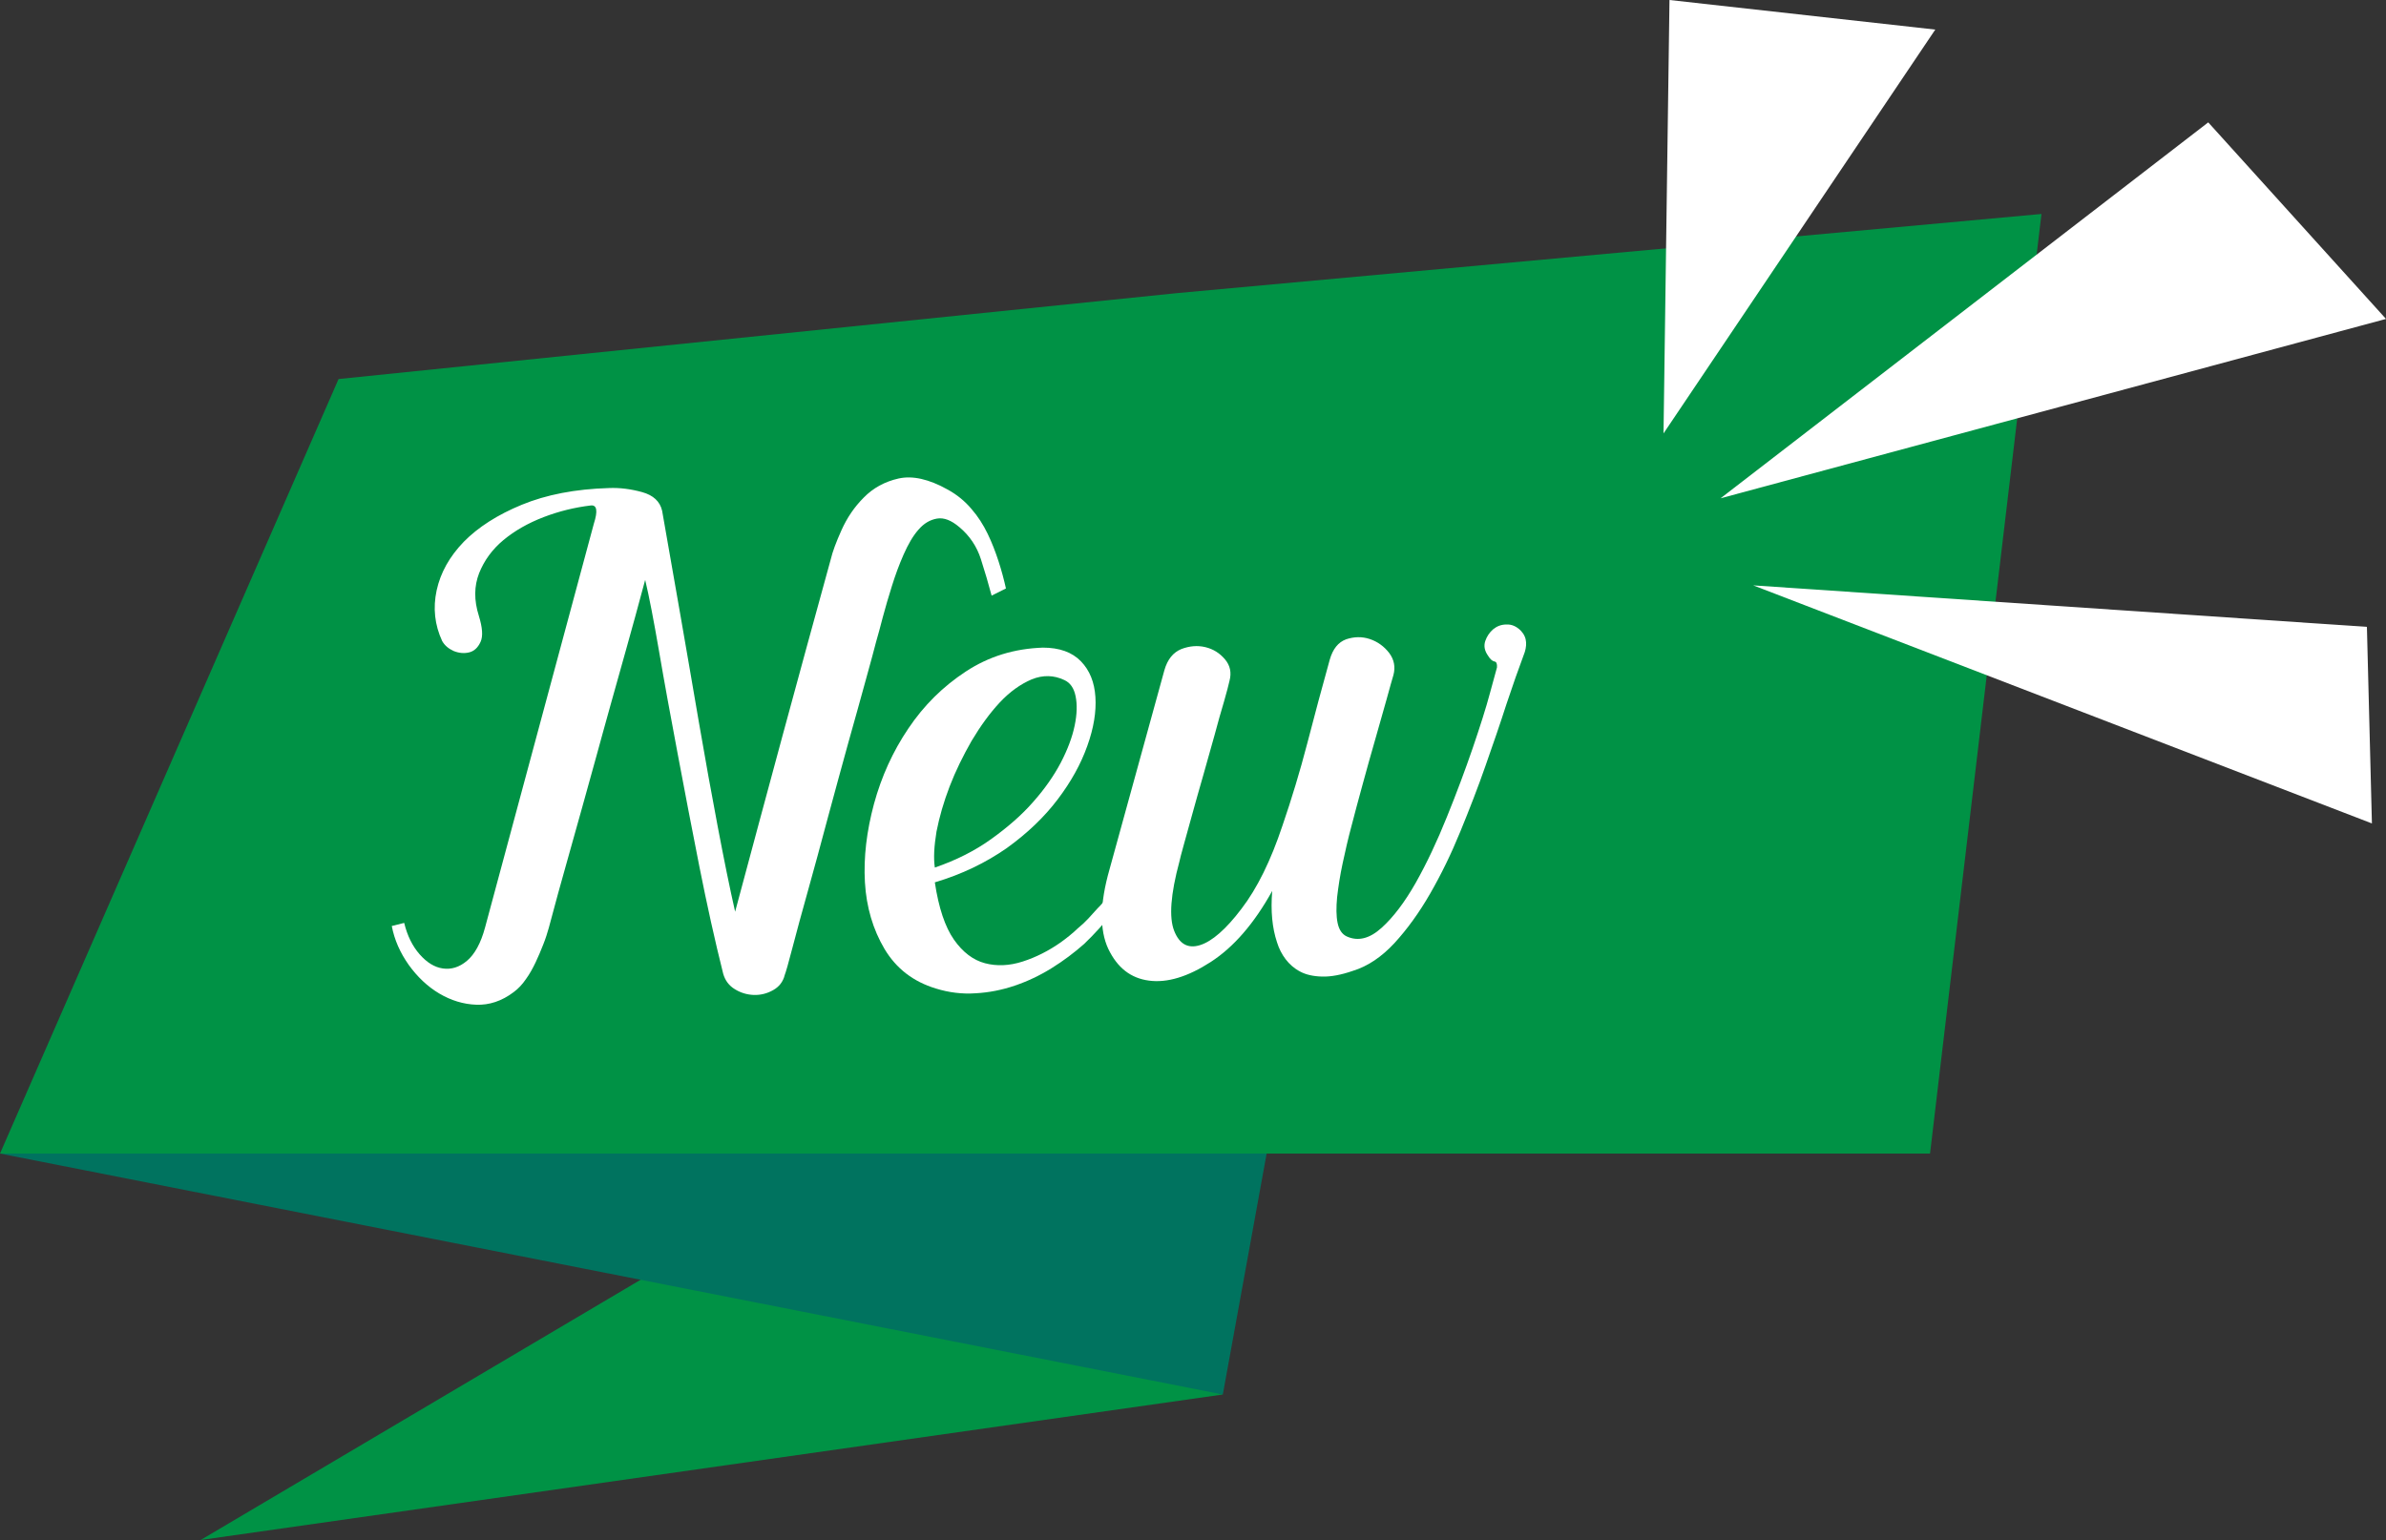 <?xml version="1.0" encoding="utf-8"?>
<!-- Generator: Adobe Illustrator 26.0.3, SVG Export Plug-In . SVG Version: 6.00 Build 0)  -->
<svg version="1.1" id="Accessories" xmlns="http://www.w3.org/2000/svg" xmlns:xlink="http://www.w3.org/1999/xlink" x="0px"
	 y="0px" viewBox="0 0 1000 645.6" style="enable-background:new 0 0 1000 645.6;" xml:space="preserve">
<rect x="0" y="0" width="1000" height="645.6" fill="#333333" stroke="none"/>
<style type="text/css">
	.st0{fill:#009245;}
	.st1{fill:#00735F;}
	.st2{fill:#FFFFFF;}
</style>
<g>
	<g>
		<polygon class="st0" points="512.5,584.6 84.1,645.6 293,522 		"/>
		<polygon class="st1" points="539.1,438.3 512.5,584.6 0,483.6 		"/>
		<polygon class="st0" points="493.1,122.9 141.9,158.9 0,483.6 808.9,483.6 855.6,89.7 		"/>
	</g>
	<g>
		<path class="st2" d="M270.4,243.1c-2.9,10.9-5.6,20.6-8,29.2s-4.6,16.5-6.7,23.9c-2,7.3-4,14.3-5.8,21c-1.9,6.7-3.8,13.6-5.8,20.9
			c-2,7.2-4.2,15-6.5,23.2s-4.9,17.4-7.6,27.7c-0.6,2.1-1.3,4.4-2.3,6.9s-2,5-3.2,7.5s-2.5,4.9-4.1,7.1c-1.5,2.2-3.2,4-5.1,5.4
			c-5,3.8-10.3,5.5-15.7,5.3s-10.6-1.8-15.5-4.7s-9.2-7-12.8-12c-3.6-5.1-6-10.5-7.1-16.3l5.2-1.3c1.3,5.4,3.5,9.8,6.5,13.2
			s6.2,5.4,9.7,5.9s6.9-0.5,10.1-3.2c3.2-2.7,5.8-7.3,7.6-14l45.6-169.3c1.7-5.3,1.3-7.9-1.3-7.6c-6.7,0.8-13.3,2.4-19.8,4.9
			s-12.1,5.7-16.8,9.6s-8.1,8.6-10.2,13.9c-2.1,5.4-2.2,11.3-0.1,17.9c1.5,4.9,1.8,8.5,0.7,10.9s-2.7,3.9-4.8,4.4s-4.3,0.3-6.5-0.6
			c-2.2-1-3.8-2.4-4.8-4.2c-3.1-6.7-3.9-13.8-2.3-21.2c1.6-7.4,5.4-14.2,11.4-20.4c6-6.1,14.1-11.3,24.3-15.5s22.4-6.6,36.5-7
			c4.5-0.2,9.2,0.4,13.9,1.7s7.5,3.9,8.4,7.8c2.4,13.5,4.9,28,7.6,43.4s5.3,30.7,7.9,45.8c2.6,15.1,5.2,29.5,7.8,43.2
			c2.6,13.7,5,25.6,7.3,35.7c6.8-25.3,13.4-50,19.9-73.9s13.2-48.6,20.2-73.9c0.7-3,2.2-7.1,4.5-12.2s5.3-9.6,9.3-13.6
			c3.9-4,8.8-6.7,14.6-8c5.8-1.3,12.7,0.2,20.7,4.7c3.8,2.1,7.1,4.8,9.8,8c2.8,3.2,5,6.7,6.8,10.4s3.3,7.6,4.6,11.6
			c1.3,4,2.3,7.8,3.1,11.4l-6,3c-1.3-4.9-2.8-10-4.5-15.3s-4.7-9.8-9-13.4c-3.4-2.9-6.5-4.1-9.4-3.6s-5.5,2-7.8,4.7
			c-2.3,2.6-4.3,6.1-6.2,10.4c-1.9,4.3-3.5,8.7-4.9,13.2s-2.7,8.8-3.8,13c-1.1,4.2-2,7.6-2.8,10.3c-0.7,2.9-2.2,8.2-4.3,15.9
			c-2.1,7.7-4.6,16.6-7.4,26.6s-5.6,20.5-8.6,31.5c-2.9,11-5.7,21.1-8.3,30.5c-2.6,9.3-4.8,17.3-6.5,23.9s-2.8,10.3-3.2,11.3
			c-0.7,2.9-2.4,5-4.9,6.4s-5.2,2.1-8.1,2c-2.8-0.1-5.5-0.9-7.9-2.4c-2.5-1.5-4.1-3.7-4.9-6.5c-3.5-13.9-6.8-28.9-10-45
			s-6.2-31.9-9.1-47.3s-5.5-29.5-7.7-42.4C274,260.2,272.1,250.2,270.4,243.1z"/>
		<path class="st2" d="M391.8,369.9c1.6,10.7,4.3,18.7,8,24s8.1,8.6,13,9.9s10.2,1.1,15.8-0.7c5.6-1.8,10.9-4.5,15.9-8
			c2.5-1.8,4.9-3.7,7.2-5.9c1.7-1.4,3.1-2.7,4.4-4.1c1.2-1.4,2.6-2.8,4-4.4c0.6-0.6,1.2-1.2,1.7-1.8s1-1.2,1.4-1.7l5.1,3.5
			c-0.4,0.8-0.8,1.3-1.2,1.5c-2.3,2.3-4.4,4.6-6.3,6.9c-2,2.2-4.1,4.4-6.4,6.6c-4.2,3.7-8.7,7.1-13.7,10.2s-10.1,5.5-15.4,7.3
			s-10.8,2.9-16.4,3.2c-5.6,0.4-11.2-0.3-16.7-2c-9.5-2.9-16.6-8.4-21.5-16.6c-4.8-8.1-7.6-17.5-8.2-27.9
			c-0.6-10.5,0.7-21.4,3.8-32.9c3.1-11.4,7.9-22,14.4-31.6c6.5-9.7,14.5-17.6,24.1-23.9s20.3-9.6,32.3-10c6.9,0,12.2,1.9,15.9,5.7
			c3.7,3.8,5.7,8.8,6.1,15c0.4,6.1-0.7,13-3.4,20.5c-2.7,7.6-6.8,15-12.4,22.4s-12.7,14.2-21.3,20.4
			C413.1,361.7,403.2,366.5,391.8,369.9z M391.8,363.7c9-3.1,16.9-7.1,23.7-12c6.8-4.9,12.7-10,17.5-15.5c4.8-5.4,8.7-11,11.6-16.5
			c2.9-5.6,4.8-10.7,5.8-15.5s1.1-8.9,0.4-12.3c-0.7-3.5-2.3-5.7-4.7-6.8c-4.4-2.1-9-2.2-13.7-0.3c-4.7,2-9.2,5.2-13.4,9.7
			c-4.2,4.5-8.1,9.9-11.8,16.1c-3.6,6.3-6.7,12.6-9.2,19.1s-4.3,12.8-5.5,18.9C391.5,354.7,391.2,359.7,391.8,363.7z"/>
		<path class="st2" d="M537.5,346.1c3.8-11.1,7.3-22.6,10.4-34.5c3.1-11.9,6.2-23.6,9.4-35c1.3-4.6,3.6-7.4,6.9-8.6
			c3.3-1.1,6.6-1.2,9.9-0.1c3.3,1.1,6,3.1,8.1,5.8c2.1,2.8,2.7,5.9,1.8,9.3c-0.6,1.9-1.5,5.3-2.9,10.3s-3,10.5-4.7,16.6
			c-1.8,6.1-3.5,12.4-5.3,18.9s-3.3,12.2-4.6,17.2c-1.5,5.5-2.7,10.9-3.8,16s-1.8,9.8-2.3,14.1c-0.4,4.3-0.4,7.9,0.2,10.8
			c0.6,2.9,1.9,4.8,3.9,5.7c4.7,2.1,9.5,0.9,14.5-3.6s9.8-10.9,14.4-19c4.6-8.2,8.9-17.3,13-27.5c4.1-10.1,7.7-19.8,10.8-28.8
			c3.1-9.1,5.6-16.9,7.3-23.3c1.8-6.5,2.7-10,2.9-10.6c0.1-1.5-0.2-2.4-1.1-2.5c-0.9-0.2-1.8-1-2.7-2.5c-1.4-2-1.8-4-1.1-6.1
			c0.7-2,1.8-3.6,3.3-4.9c1.6-1.3,3.4-2,5.6-2c2.2-0.1,4.2,0.8,6,2.6c1.4,1.5,2.1,3.1,2.2,4.9c0.1,1.8-0.3,3.6-1,5.3
			c-2.1,5.6-4.5,12.4-7.2,20.5c-2.6,8.1-5.6,16.8-8.8,25.9c-3.2,9.2-6.8,18.4-10.6,27.7s-8,17.9-12.6,25.9s-9.6,14.9-15,20.8
			c-5.4,5.8-11.2,9.7-17.4,11.6c-4.9,1.7-9.2,2.5-12.9,2.4s-6.8-0.8-9.2-2.1c-2.5-1.3-4.5-3.1-6.1-5.2s-2.8-4.5-3.6-7.1
			c-2-6-2.7-13.1-2-21.5c-7.6,13.7-16.2,23.6-25.8,29.8c-9.6,6.2-18.2,8.8-25.8,7.8c-7.7-1-13.3-5.4-17.1-13.3
			c-3.7-7.9-3.6-19,0.5-33.3l23-83.5c1.3-4.6,3.7-7.5,7.1-8.9c3.4-1.3,6.8-1.6,10.1-0.8c3.3,0.8,6,2.5,8.2,5.1
			c2.2,2.6,2.8,5.6,1.9,9c-0.4,1.7-1.1,4.6-2.3,8.7s-2.6,8.8-4,14.2c-1.5,5.3-3.1,10.9-4.7,16.7c-1.7,5.8-3.2,11.3-4.6,16.3
			c-1.4,5.1-2.6,9.4-3.6,13s-1.6,5.9-1.8,6.9c-3.7,13.7-4.4,23.4-2.2,29c2.2,5.6,5.8,7.6,10.9,6c5-1.6,10.8-6.6,17.3-15.2
			C526.9,372.4,532.6,360.8,537.5,346.1z"/>
	</g>
	<g>
		<polygon class="st2" points="734.8,245.4 994.1,345.2 992,262.8 		"/>
		<polygon class="st2" points="721.1,208.9 1000,133.7 925.5,51.3 		"/>
		<polygon class="st2" points="697.2,181.7 811.1,12.4 699.7,0 		"/>
	</g>
</g>
</svg>
